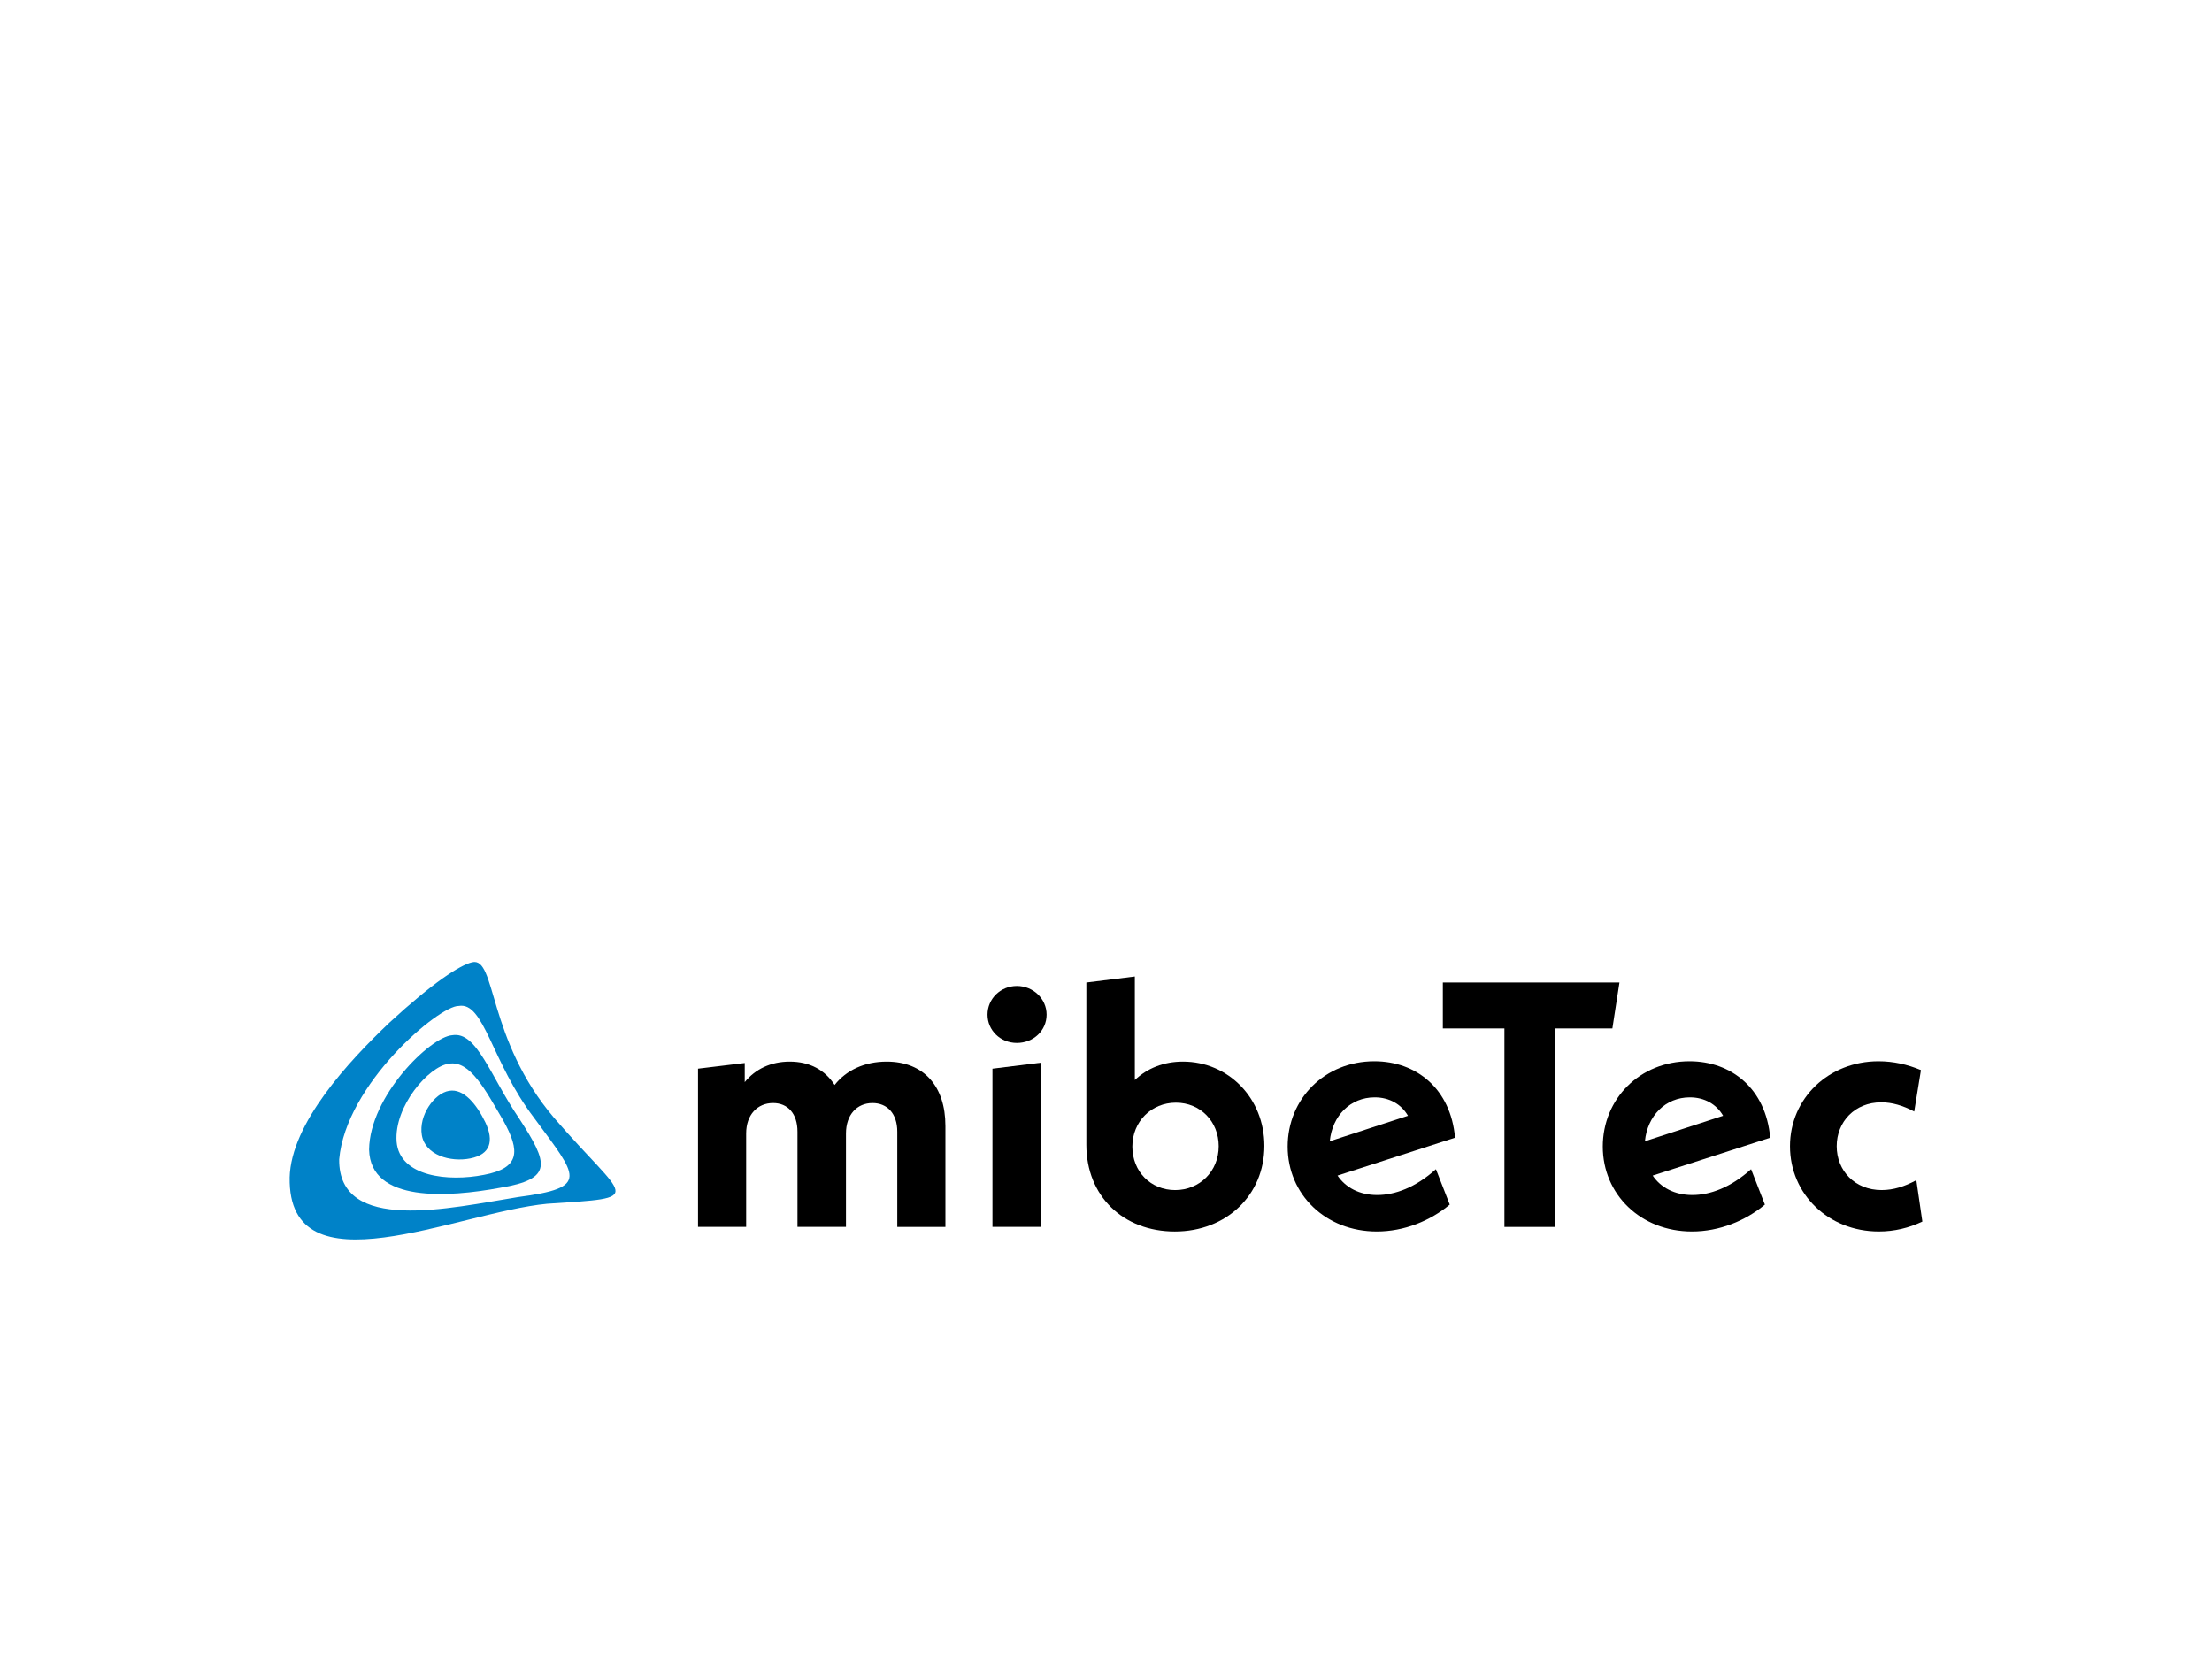<?xml version="1.0" encoding="UTF-8"?>
<svg xmlns="http://www.w3.org/2000/svg" id="a" data-name="mibetec" width="400" height="300" viewBox="0 0 400 300">
  <defs>
    <style>
      .c, .d {
        stroke-width: 0px;
      }

      .d {
        fill: #0082c8;
      }
    </style>
  </defs>
  <g>
    <path class="d" d="m76.281,205.266c.6,3.618,5.179,4.931,8.767,4.21,3.637-.722,4.293-3.134,2.744-6.47-1.59-3.301-3.937-6.224-6.598-5.745-2.616.427-5.519,4.401-4.913,8.003v.002Z"></path>
    <path class="d" d="m66.743,207.893c.234,9.66,14.428,8.609,23.665,6.903,9.704-1.592,8.714-4.452,3.523-12.461-5.304-7.771-7.686-15.884-12.14-15.138-3.972.27-14.951,11.013-15.048,20.698v-.002Zm14.441-15.54c3.814-.651,6.584,4.755,9.812,10.247,3.128,5.602,3.021,8.635-3.5,9.853-6.334,1.252-15.244.398-15.78-6.007-.478-6.389,5.816-13.638,9.467-14.093Z"></path>
    <path class="d" d="m52.38,212.938c-.317,21.031,30.264,6.297,46.53,4.742,18.201-1.203,14.349-.406,1.319-15.498-12.203-14.304-10.454-29.267-14.863-28.174-2.2.518-7.062,3.647-14.981,10.946-7.354,7.001-17.762,18.173-18.006,27.985Zm30.56-31.032c4.637-.821,5.879,10.076,13.678,20.287,7.802,10.627,10.152,12.558-2.945,14.276-12.16,1.956-32.479,6.732-32.337-6.824,1.199-13.688,18.15-27.84,21.604-27.739h0Z"></path>
  </g>
  <path class="c" d="m316.651,211.43l2.496,6.399c-3.519,2.945-8.255,4.864-13.184,4.864-9.28,0-16.128-6.72-16.128-15.359s6.72-15.424,15.679-15.424c7.615,0,13.823,4.992,14.591,13.823l-21.248,6.848c1.472,2.177,3.968,3.519,7.167,3.519s6.913-1.342,10.623-4.671h.004Zm-19.199-5.056l14.144-4.608c-1.216-2.112-3.393-3.328-6.015-3.328-4.417,0-7.68,3.328-8.127,7.934l-.002.002Z"></path>
  <path class="c" d="m170.96,203.559v18.303h-8.704v-17.215c0-3.328-1.856-5.183-4.48-5.183-2.815,0-4.799,2.112-4.799,5.503v16.894h-8.769v-17.215c0-3.328-1.791-5.183-4.417-5.183-2.815,0-4.864,2.112-4.864,5.503v16.894h-8.704v-28.609l8.448-1.024v3.456c1.921-2.368,4.736-3.71,8.127-3.71,3.647,0,6.399,1.535,8.127,4.224,2.112-2.687,5.44-4.224,9.408-4.224,6.783,0,10.623,4.543,10.623,11.583h.002Z"></path>
  <path class="c" d="m291.567,185.978h-10.432v35.884h-9.088v-35.884h-11.135v-8.31h31.936l-1.279,8.31h-.002Z"></path>
  <path class="c" d="m259.663,211.43l2.496,6.399c-3.519,2.945-8.255,4.864-13.184,4.864-9.28,0-16.128-6.72-16.128-15.359s6.72-15.424,15.679-15.424c7.615,0,13.823,4.992,14.591,13.823l-21.248,6.848c1.472,2.177,3.968,3.519,7.167,3.519s6.913-1.342,10.623-4.671h.004Zm-19.199-5.056l14.144-4.608c-1.216-2.112-3.393-3.328-6.015-3.328-4.417,0-7.68,3.328-8.127,7.934l-.002.002Z"></path>
  <path class="c" d="m323.688,207.269c0-8.704,7.041-15.359,16-15.359,2.687,0,5.247.575,7.68,1.6l-1.216,7.487c-2.047-1.089-4.031-1.663-5.952-1.663-4.801,0-8.064,3.519-8.064,7.934s3.263,7.936,8.127,7.936c2.112,0,4.159-.64,6.271-1.791l1.089,7.487c-2.433,1.151-5.056,1.791-7.871,1.791-9.088,0-16.063-6.72-16.063-15.424h0Z"></path>
  <path class="c" d="m178.571,183.477c0-2.88,2.368-5.184,5.312-5.184s5.375,2.305,5.375,5.184-2.368,5.12-5.375,5.12-5.312-2.303-5.312-5.12Zm.896,9.777l8.769-1.089v29.696h-8.769v-28.607Z"></path>
  <path class="c" d="m228.637,207.206c0,8.897-6.848,15.489-16.191,15.489s-16-6.401-16-15.679v-29.347l8.769-1.089v18.72c2.24-2.112,5.184-3.328,8.704-3.328,8.192,0,14.719,6.592,14.719,15.233v.002Zm-8.255.063c0-4.48-3.328-7.873-7.743-7.873s-7.873,3.393-7.873,7.936,3.328,7.873,7.743,7.873,7.873-3.391,7.873-7.936h0Z"></path>
</svg>
